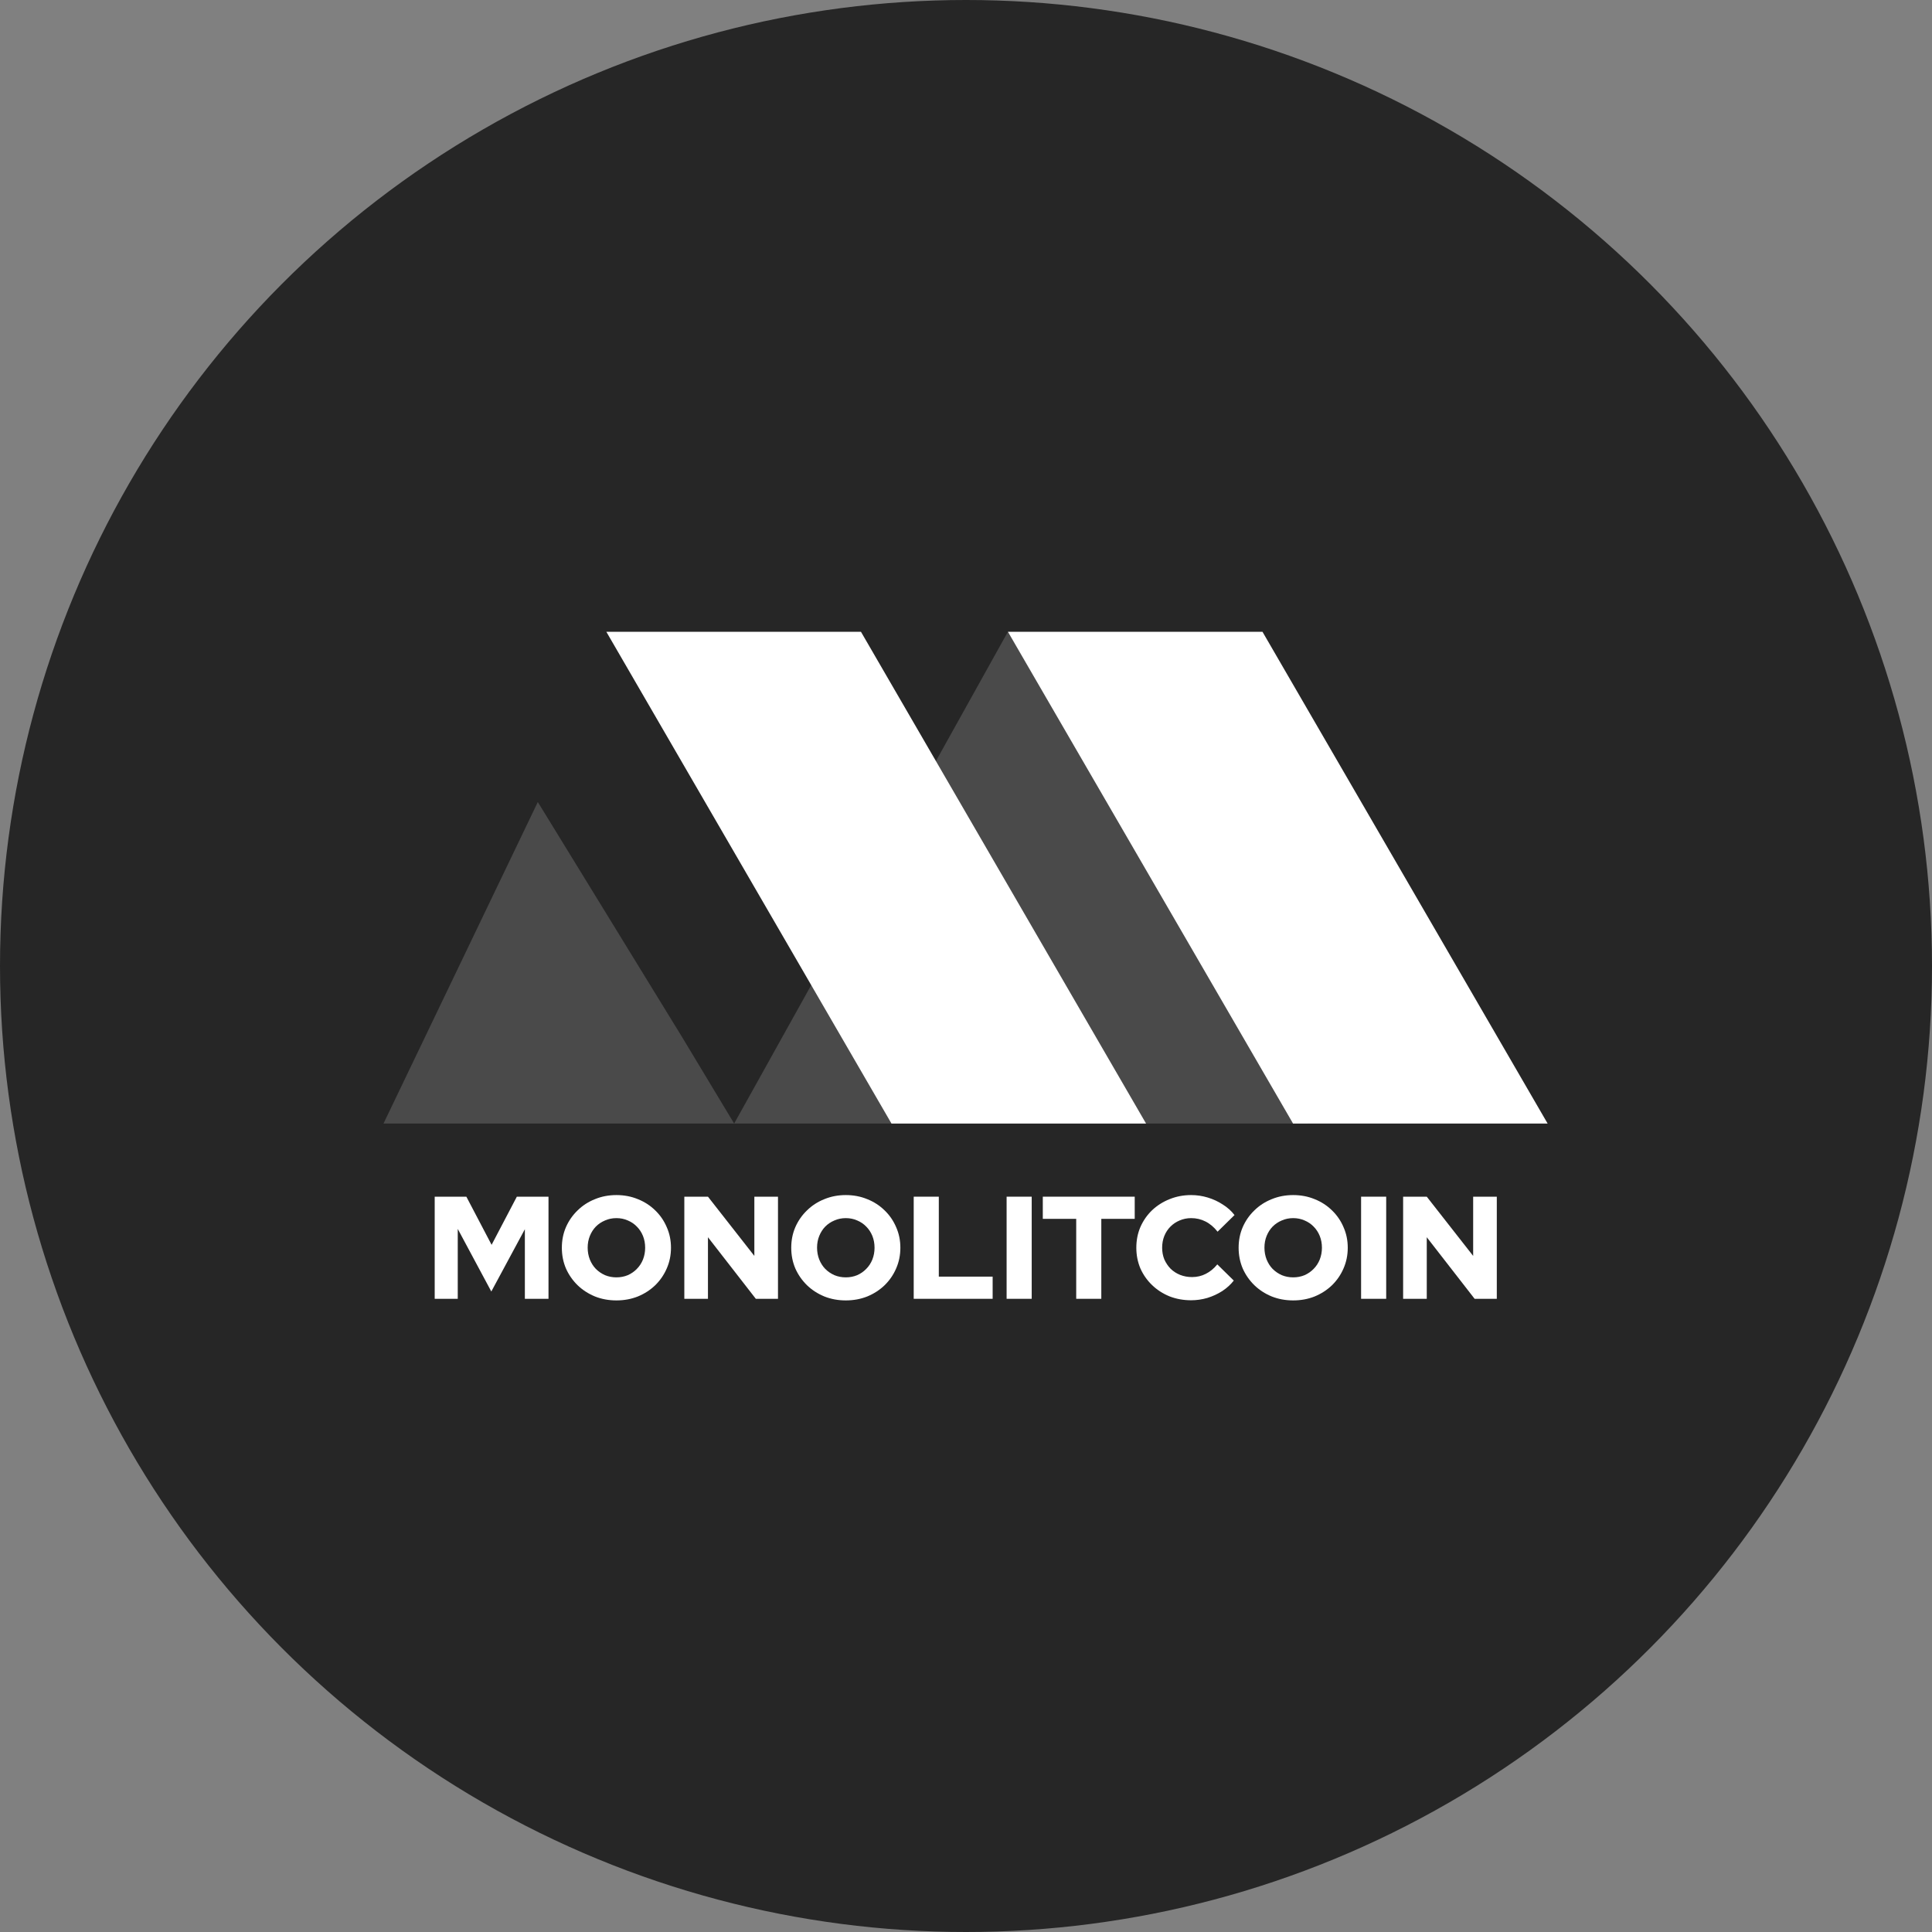 <svg width="2000" height="2000" viewBox="0 0 2000 2000" fill="none" xmlns="http://www.w3.org/2000/svg">
<rect x="0" y="0" width="2000" height="2000" fill="#808080" stroke="none"/>
<circle cx="1000" cy="1000" r="1000" fill="#262626"/>
<path d="M450 1344.52V1238.8H482.774L508.903 1288.64L535.032 1238.8H567.806V1344.52H543.338V1272.48L508.601 1336.97L473.863 1272.17V1344.52H450Z" fill="white"/>
<path d="M638.109 1346.18C630.155 1346.18 622.754 1344.82 615.908 1342.1C609.061 1339.28 603.07 1335.41 597.935 1330.47C592.799 1325.44 588.772 1319.65 585.852 1313.1C583.033 1306.46 581.623 1299.31 581.623 1291.66C581.623 1284.01 583.033 1276.91 585.852 1270.36C588.772 1263.72 592.799 1257.93 597.935 1252.99C603.07 1247.96 609.061 1244.08 615.908 1241.36C622.754 1238.54 630.155 1237.13 638.109 1237.13C646.064 1237.13 653.464 1238.54 660.311 1241.36C667.158 1244.08 673.149 1247.96 678.284 1252.99C683.419 1257.93 687.397 1263.72 690.216 1270.36C693.136 1276.91 694.596 1284.01 694.596 1291.66C694.596 1299.31 693.136 1306.46 690.216 1313.1C687.397 1319.65 683.419 1325.44 678.284 1330.47C673.149 1335.41 667.158 1339.28 660.311 1342.1C653.464 1344.82 646.064 1346.18 638.109 1346.18ZM638.109 1322.32C642.338 1322.32 646.265 1321.56 649.89 1320.05C653.515 1318.44 656.636 1316.28 659.254 1313.56C661.973 1310.84 664.087 1307.62 665.597 1303.89C667.108 1300.07 667.863 1295.99 667.863 1291.66C667.863 1287.23 667.108 1283.15 665.597 1279.42C664.087 1275.7 661.973 1272.48 659.254 1269.76C656.636 1267.04 653.515 1264.92 649.89 1263.41C646.265 1261.8 642.338 1261 638.109 1261C633.88 1261 629.954 1261.8 626.329 1263.41C622.704 1264.92 619.532 1267.04 616.814 1269.76C614.196 1272.48 612.132 1275.7 610.621 1279.42C609.111 1283.15 608.356 1287.18 608.356 1291.51C608.356 1295.94 609.111 1300.07 610.621 1303.89C612.132 1307.62 614.196 1310.84 616.814 1313.56C619.532 1316.28 622.704 1318.44 626.329 1320.05C629.954 1321.56 633.88 1322.32 638.109 1322.32Z" fill="white"/>
<path d="M708.408 1344.52V1238.8H732.876L780.904 1300.12V1238.8H805.371V1344.52H782.414L732.876 1280.78V1344.52H708.408Z" fill="white"/>
<path d="M875.574 1346.18C867.619 1346.18 860.219 1344.82 853.372 1342.1C846.525 1339.28 840.534 1335.41 835.399 1330.47C830.264 1325.44 826.236 1319.65 823.316 1313.1C820.497 1306.46 819.087 1299.31 819.087 1291.66C819.087 1284.01 820.497 1276.91 823.316 1270.36C826.236 1263.72 830.264 1257.93 835.399 1252.99C840.534 1247.96 846.525 1244.08 853.372 1241.36C860.219 1238.54 867.619 1237.13 875.574 1237.13C883.528 1237.13 890.929 1238.54 897.775 1241.36C904.622 1244.08 910.613 1247.96 915.748 1252.99C920.883 1257.93 924.861 1263.72 927.68 1270.36C930.6 1276.91 932.06 1284.01 932.06 1291.66C932.06 1299.31 930.6 1306.46 927.68 1313.1C924.861 1319.65 920.883 1325.44 915.748 1330.47C910.613 1335.41 904.622 1339.28 897.775 1342.1C890.929 1344.82 883.528 1346.18 875.574 1346.18ZM875.574 1322.32C879.802 1322.32 883.729 1321.56 887.354 1320.05C890.979 1318.44 894.1 1316.28 896.718 1313.56C899.437 1310.84 901.551 1307.62 903.062 1303.89C904.572 1300.07 905.327 1295.99 905.327 1291.66C905.327 1287.23 904.572 1283.15 903.062 1279.42C901.551 1275.7 899.437 1272.48 896.718 1269.76C894.1 1267.04 890.979 1264.92 887.354 1263.41C883.729 1261.8 879.802 1261 875.574 1261C871.345 1261 867.418 1261.8 863.793 1263.41C860.168 1264.92 856.996 1267.04 854.278 1269.76C851.66 1272.48 849.596 1275.7 848.086 1279.42C846.575 1283.15 845.82 1287.18 845.82 1291.51C845.82 1295.94 846.575 1300.07 848.086 1303.89C849.596 1307.62 851.66 1310.84 854.278 1313.56C856.996 1316.28 860.168 1318.44 863.793 1320.05C867.418 1321.56 871.345 1322.32 875.574 1322.32Z" fill="white"/>
<path d="M945.872 1344.52V1238.8H971.85V1321.56H1027.58V1344.52H945.872Z" fill="white"/>
<path d="M1042.04 1344.52V1238.8H1068.02V1344.52H1042.04Z" fill="white"/>
<path d="M1114.09 1344.52V1261.75H1079.51V1238.8H1174.66V1261.75H1140.07V1344.52H1114.09Z" fill="white"/>
<path d="M1233.1 1346.03C1225.05 1346.03 1217.55 1344.67 1210.6 1341.95C1203.75 1339.13 1197.76 1335.26 1192.63 1330.32C1187.49 1325.39 1183.46 1319.65 1180.54 1313.1C1177.73 1306.46 1176.32 1299.31 1176.32 1291.66C1176.32 1283.9 1177.73 1276.76 1180.54 1270.21C1183.46 1263.57 1187.49 1257.78 1192.63 1252.84C1197.86 1247.91 1203.9 1244.08 1210.75 1241.36C1217.7 1238.54 1225.15 1237.13 1233.1 1237.13C1238.94 1237.13 1244.68 1237.99 1250.32 1239.7C1255.96 1241.41 1261.15 1243.83 1265.88 1246.95C1270.71 1249.97 1274.74 1253.6 1277.96 1257.83L1260.44 1275.04C1256.72 1270.31 1252.54 1266.79 1247.91 1264.47C1243.37 1262.16 1238.44 1261 1233.1 1261C1228.88 1261 1224.9 1261.8 1221.17 1263.41C1217.55 1264.92 1214.38 1267.04 1211.66 1269.76C1208.94 1272.48 1206.82 1275.7 1205.31 1279.42C1203.8 1283.15 1203.05 1287.23 1203.05 1291.66C1203.05 1295.99 1203.8 1300.01 1205.31 1303.74C1206.93 1307.37 1209.09 1310.59 1211.81 1313.41C1214.63 1316.13 1217.9 1318.24 1221.63 1319.75C1225.45 1321.26 1229.58 1322.02 1234.01 1322.02C1239.15 1322.02 1243.88 1320.91 1248.21 1318.69C1252.64 1316.48 1256.62 1313.21 1260.14 1308.88L1277.21 1325.64C1273.98 1329.77 1270.01 1333.39 1265.27 1336.51C1260.54 1339.54 1255.41 1341.9 1249.87 1343.61C1244.33 1345.22 1238.74 1346.03 1233.1 1346.03Z" fill="white"/>
<path d="M1338.7 1346.18C1330.75 1346.18 1323.35 1344.82 1316.5 1342.1C1309.65 1339.28 1303.66 1335.41 1298.53 1330.47C1293.39 1325.44 1289.36 1319.65 1286.45 1313.1C1283.63 1306.46 1282.22 1299.31 1282.22 1291.66C1282.22 1284.01 1283.63 1276.91 1286.45 1270.36C1289.36 1263.72 1293.39 1257.93 1298.53 1252.99C1303.66 1247.96 1309.65 1244.08 1316.5 1241.36C1323.35 1238.54 1330.75 1237.13 1338.7 1237.13C1346.66 1237.13 1354.06 1238.54 1360.9 1241.36C1367.75 1244.08 1373.74 1247.96 1378.88 1252.99C1384.01 1257.93 1387.99 1263.72 1390.81 1270.36C1393.73 1276.91 1395.19 1284.01 1395.19 1291.66C1395.19 1299.31 1393.73 1306.46 1390.81 1313.1C1387.99 1319.65 1384.01 1325.44 1378.88 1330.47C1373.74 1335.41 1367.75 1339.28 1360.9 1342.1C1354.06 1344.82 1346.66 1346.18 1338.7 1346.18ZM1338.7 1322.32C1342.93 1322.32 1346.86 1321.56 1350.48 1320.05C1354.11 1318.44 1357.23 1316.28 1359.85 1313.56C1362.57 1310.84 1364.68 1307.62 1366.19 1303.89C1367.7 1300.07 1368.46 1295.99 1368.46 1291.66C1368.46 1287.23 1367.7 1283.15 1366.19 1279.42C1364.68 1275.7 1362.57 1272.48 1359.85 1269.76C1357.23 1267.04 1354.11 1264.92 1350.48 1263.41C1346.86 1261.8 1342.93 1261 1338.7 1261C1334.47 1261 1330.55 1261.8 1326.92 1263.41C1323.3 1264.92 1320.13 1267.04 1317.41 1269.76C1314.79 1272.48 1312.72 1275.7 1311.21 1279.42C1309.7 1283.15 1308.95 1287.18 1308.95 1291.51C1308.95 1295.94 1309.7 1300.07 1311.21 1303.89C1312.72 1307.62 1314.79 1310.84 1317.41 1313.56C1320.13 1316.28 1323.3 1318.44 1326.92 1320.05C1330.55 1321.56 1334.47 1322.32 1338.7 1322.32Z" fill="white"/>
<path d="M1409 1344.52V1238.8H1434.98V1344.52H1409Z" fill="white"/>
<path d="M1452.51 1344.52V1238.8H1476.98L1525.01 1300.12V1238.8H1549.48V1344.52H1526.52L1476.98 1280.78V1344.52H1452.51Z" fill="white"/>
<path d="M397 1163.08H660.533H759.996L706.082 1073.56L556.746 830.246L397 1163.08Z" fill="#4A4A4A"/>
<path d="M759.996 1163.08H1163.06H1354.27L1268.19 1031.31L1043.38 654L759.996 1163.08Z" fill="#4A4A4A"/>
<path d="M1602.09 1163.08H1338.56L1043.38 654H1306.91L1602.09 1163.08Z" fill="white"/>
<path d="M1186.39 1163.08H922.856L627.672 654H891.251L1186.39 1163.08Z" fill="white"/>
</svg>
